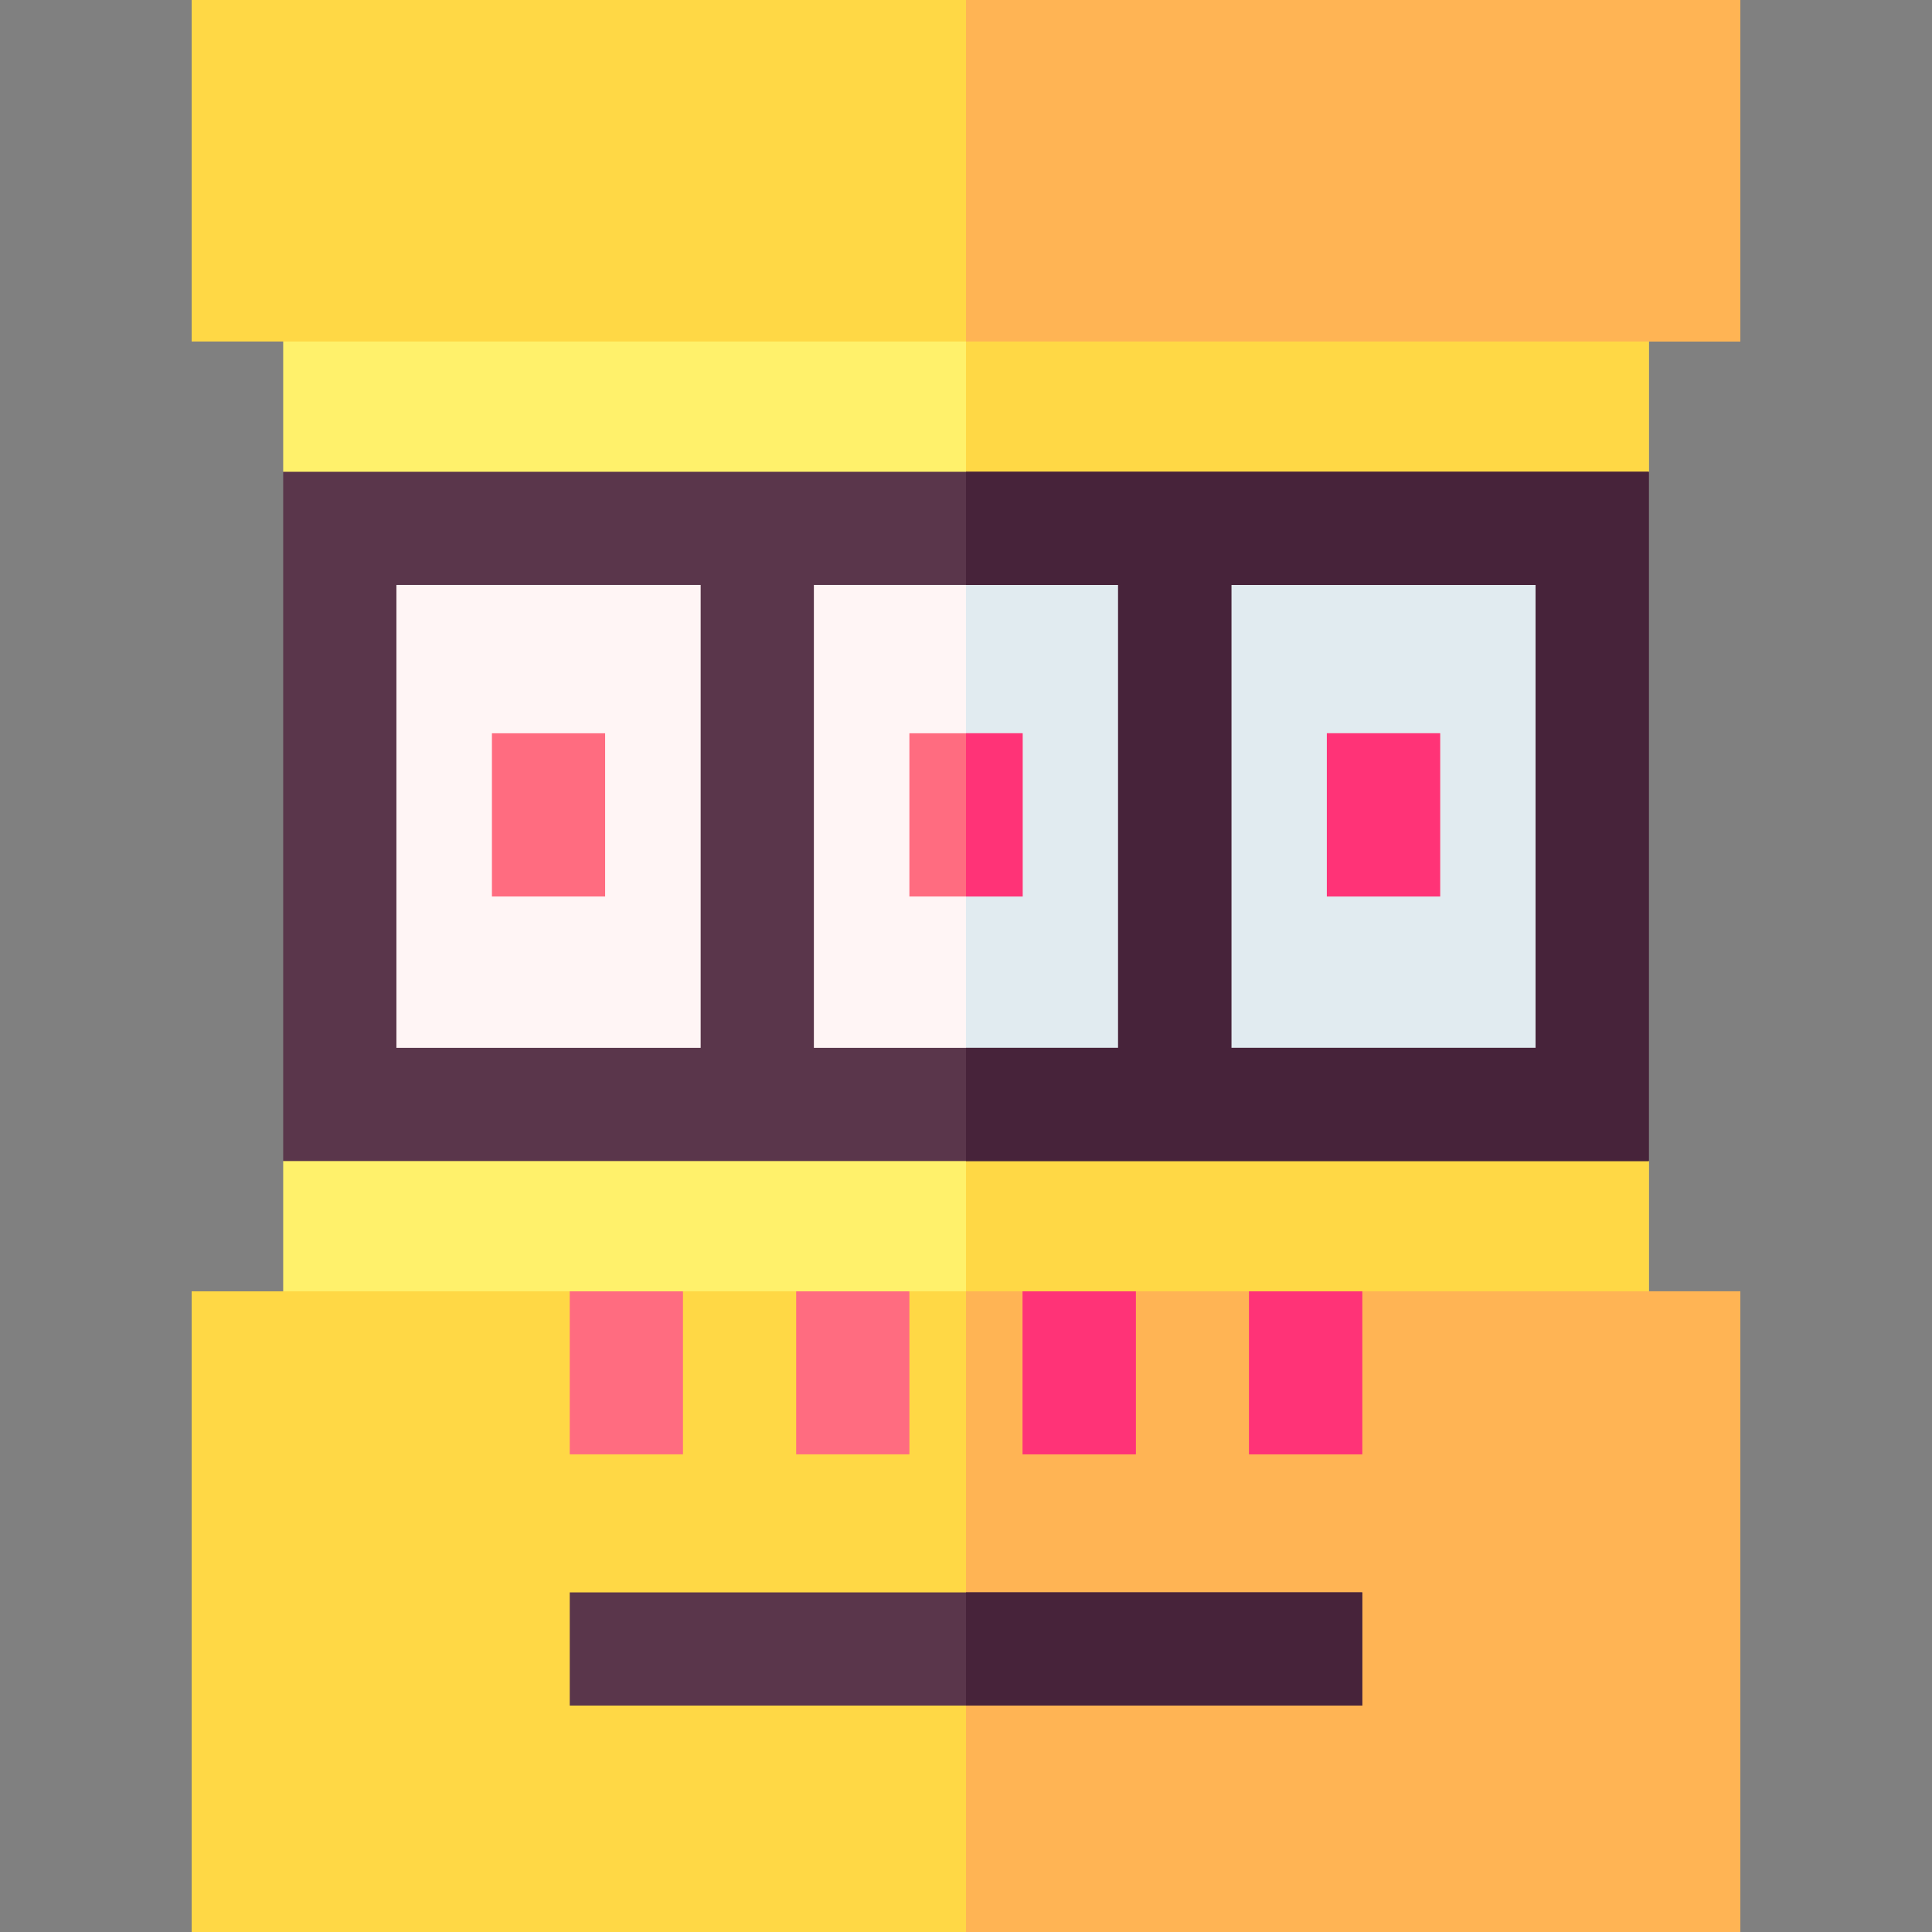 <?xml version="1.0" encoding="UTF-8"?> <svg xmlns="http://www.w3.org/2000/svg" width="50" height="50" viewBox="0 0 50 50" fill="none"><rect x="0" y="0" width="50" height="50" fill="#808080" stroke="none"/><g clip-path="url(#clip0_388_3871)"><g clip-path="url(#clip1_388_3871)"><path d="M7.329 36.348H42.671V30.048L41.206 28.583H8.794L7.329 30.048V36.348Z" fill="#FFF16B"></path><path d="M42.671 36.348V30.048L41.206 28.583H25V36.348H42.671Z" fill="#FFD845"></path><path d="M7.329 5.908V12.209L8.794 13.674H41.206L42.671 12.209V5.908H7.329Z" fill="#FFF16B"></path><path d="M42.671 12.209V5.908H25V13.674H41.206L42.671 12.209Z" fill="#FFD845"></path><path d="M8.794 13.674H41.206V28.583H8.794V13.674Z" fill="#FFF5F5"></path><path d="M25 13.674H41.206V28.583H25V13.674Z" fill="#E1EBF0"></path><path d="M23.535 18.977H26.465V23.201H23.535V18.977Z" fill="#FF6C80"></path><path d="M35.255 33.419L33.79 34.395L32.325 33.419H29.395L27.93 34.395L26.465 33.419H23.535L22.07 34.395L20.605 33.419H17.675L16.21 34.395L14.745 33.419H4.96V50H45.04V33.419H35.255Z" fill="#FFD845"></path><path d="M45.04 50V33.419H35.255L33.79 34.395L32.325 33.419H29.395L27.93 34.395L26.465 33.419H25V50H45.04Z" fill="#FFB454"></path><path d="M26.465 33.419H29.395V37.638H26.465V33.419ZM32.325 33.419H35.255V37.638H32.325V33.419ZM20.605 33.419H23.535V37.638H20.605V33.419ZM14.745 33.419H17.675V37.638H14.745V33.419ZM12.731 18.977H15.661V23.201H12.731V18.977ZM34.339 18.977H37.269V23.201H34.339V18.977Z" fill="#FF6C80"></path><path d="M4.96 0H45.04V8.838H4.96V0Z" fill="#FFD845"></path><path d="M25 0H45.04V8.838H25V0Z" fill="#FFB454"></path><path d="M7.329 12.21V30.048H42.671V12.21H7.329ZM28.937 15.139V27.118H21.063V15.139H28.937ZM10.259 15.139H18.133V27.118H10.259V15.139ZM39.741 27.118H31.867V15.139H39.741V27.118ZM14.745 41.211H35.255V44.14H14.745V41.211Z" fill="#5A364B"></path><path d="M26.465 33.419H29.395V37.638H26.465V33.419ZM32.325 33.419H35.255V37.638H32.325V33.419ZM34.339 18.977H37.269V23.201H34.339V18.977ZM25 18.977H26.465V23.201H25V18.977Z" fill="#FF3377"></path><path d="M42.671 12.21H25V15.139H28.937V27.118H25V30.048H42.671V12.21ZM39.741 27.118H31.867V15.139H39.741V27.118ZM25 41.211H35.255V44.14H25V41.211Z" fill="#47233A"></path></g></g><defs><clipPath id="clip0_388_3871"><rect width="50" height="50" fill="white"></rect></clipPath><clipPath id="clip1_388_3871"><rect width="50" height="50" fill="white"></rect></clipPath></defs></svg> 